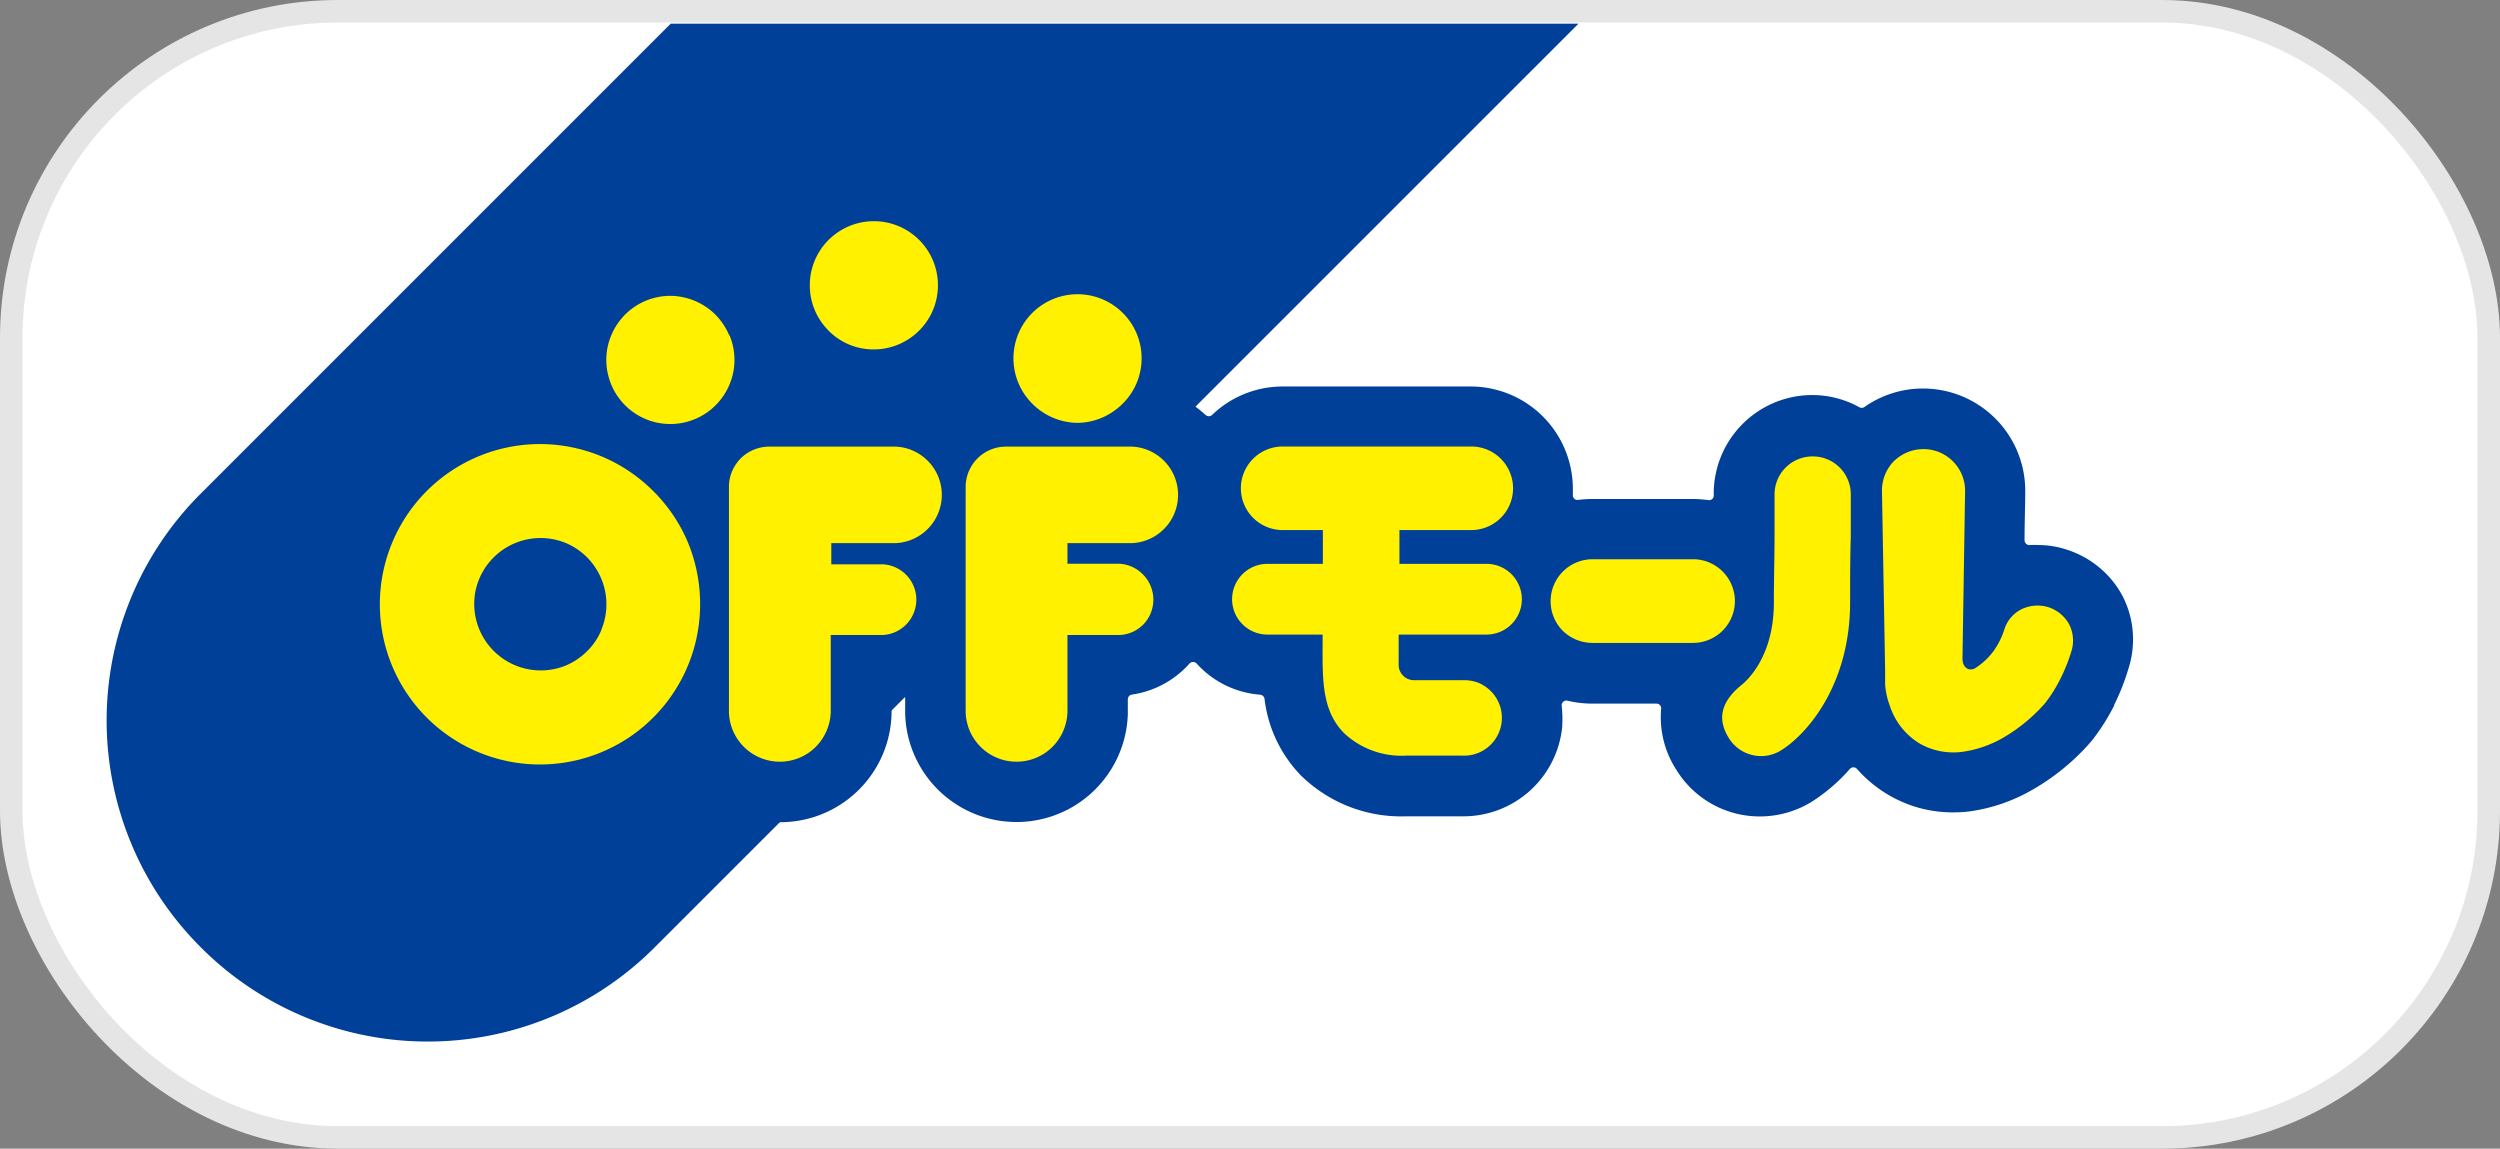 <svg xmlns="http://www.w3.org/2000/svg" viewBox="0 0 222 102"><rect x="0" y="0" width="222" height="102" fill="#808080" stroke="none"/><defs><style>.cls-1{fill:#fff;stroke:#e5e5e5;stroke-miterlimit:10;stroke-width:2px;}.cls-2{fill:#004098;}.cls-3{fill:#fff100;}</style></defs><g id="レイヤー_2" data-name="レイヤー 2"><g id="レイヤー_2-2" data-name="レイヤー 2"><rect class="cls-1" x="1" y="1" width="220" height="100" rx="29"/><path class="cls-2" d="M59.56,2.1,17.81,43.85a28.45,28.45,0,0,0,0,40.25l.05.05a28.45,28.45,0,0,0,40.25,0L140.17,2.1Z"/><path class="cls-2" d="M188.47,52.9a8.56,8.56,0,0,0-4.85-4.06A8,8,0,0,0,181,48.4a6.45,6.45,0,0,0-.76,0,.43.43,0,0,1-.46-.43c0-1.45.05-2.83.06-4,0-.1,0-.21,0-.32v-.22a9.08,9.08,0,0,0-9.08-8.93h-.15a9.06,9.06,0,0,0-5.06,1.65.43.43,0,0,1-.46,0,8.64,8.64,0,0,0-4.16-1.07h-.07A8.76,8.76,0,0,0,152.18,44h0a.41.41,0,0,1-.48.41,10.4,10.4,0,0,0-1.37-.1H141.4a10.23,10.23,0,0,0-1.25.08.41.41,0,0,1-.48-.44c0-.18,0-.36,0-.55a9.09,9.09,0,0,0-9.08-9.08H113.9a9.05,9.05,0,0,0-6.27,2.53.42.42,0,0,1-.57,0c-.28-.25-.56-.48-.85-.7a.41.41,0,0,1-.14-.49A11.05,11.05,0,0,0,97.85,21a11.25,11.25,0,0,0-2.17-.22,11,11,0,0,0-4.22.84,11.12,11.12,0,0,0-3,1.83,2.33,2.33,0,0,0,0-.28,11,11,0,0,0-20-4,10.77,10.77,0,0,0-1.58,3.69.43.43,0,0,1-.67.23,11.07,11.07,0,0,0-2.41-1.38,11.18,11.18,0,0,0-4.24-.85A11.07,11.07,0,0,0,48.65,34.1v0l-.68,0h0a19.59,19.59,0,0,0,0,39.18h0a19.47,19.47,0,0,0,7.49-1.49,19.83,19.83,0,0,0,5.11-3.1.41.41,0,0,1,.6.08,10.36,10.36,0,0,0,1.22,1.43,9.88,9.88,0,0,0,16.78-6.81V62.09a.42.42,0,0,1,.36-.42l.35-.05a.42.42,0,0,1,.5.41v1.39a9.89,9.89,0,0,0,19.77,0V62.1a.42.42,0,0,1,.36-.42,8.47,8.47,0,0,0,4.88-2.5l.24-.26a.43.43,0,0,1,.63,0,8.46,8.46,0,0,0,5.65,2.77.44.44,0,0,1,.38.36,11.75,11.75,0,0,0,3.23,6.81,12.71,12.71,0,0,0,9.33,3.63h5.09a8.82,8.82,0,0,0,8.79-8s0-.11,0-.16a10,10,0,0,0-.05-1.64.42.42,0,0,1,.51-.47,9.31,9.31,0,0,0,2.19.26h5.72a.42.42,0,0,1,.41.47,8.57,8.57,0,0,0,1.35,5.41,8.68,8.68,0,0,0,7.43,4.14,8.77,8.77,0,0,0,4.6-1.31,15.73,15.73,0,0,0,3.38-2.91.42.42,0,0,1,.63,0,11.41,11.41,0,0,0,2.75,2.28,11.21,11.21,0,0,0,5.81,1.58h0a12.66,12.66,0,0,0,1.39-.08,15.4,15.4,0,0,0,5.75-2,20,20,0,0,0,5.14-4.27h0a18.92,18.92,0,0,0,2-3.14l0-.06a19.88,19.88,0,0,0,1.28-3.26A8.43,8.43,0,0,0,188.47,52.9Z"/><path class="cls-3" d="M64.76,29.79a5.93,5.93,0,0,0-1.23-1.85,5.77,5.77,0,0,0-4-1.67,5.68,5.68,0,0,0-5.25,3.51,5.59,5.59,0,0,0-.33,3.28,5.68,5.68,0,0,0,7.75,4.16,5.67,5.67,0,0,0,2.55-2.09,5.67,5.67,0,0,0,.54-5.34Z"/><path class="cls-3" d="M73.57,29.36a5.74,5.74,0,0,0,1.84,1.24,5.7,5.7,0,0,0,5.34-.53,5.69,5.69,0,1,0-8.84-4.72,5.66,5.66,0,0,0,1.66,4Z"/><path class="cls-3" d="M95.67,37.55a5.68,5.68,0,0,0,3.17-1,5.76,5.76,0,0,0,2.1-2.55,5.69,5.69,0,1,0-9.28,1.84A5.74,5.74,0,0,0,95.67,37.55Z"/><path class="cls-3" d="M79.55,39.66H68.36a3.63,3.63,0,0,0-2.54,1A3.69,3.69,0,0,0,65,41.87a3.56,3.56,0,0,0-.27,1.37v20a4.52,4.52,0,0,0,7.67,3.12,4.58,4.58,0,0,0,1.37-3.12V56.39h4.6a3.14,3.14,0,0,0,3-3.14,3.14,3.14,0,0,0-3-3.14H73.82V48.23h5.73a4.29,4.29,0,0,0,0-8.57Z"/><path class="cls-3" d="M100.53,39.66H89.33a3.58,3.58,0,0,0-3.58,3.58v20a4.52,4.52,0,0,0,7.67,3.12,4.58,4.58,0,0,0,1.37-3.12V56.39h4.59a3.14,3.14,0,0,0,2.16-.95,3.17,3.17,0,0,0,0-4.38,3.14,3.14,0,0,0-2.16-1H94.79V48.23h5.74a4.29,4.29,0,0,0,0-8.57Z"/><path class="cls-3" d="M154.06,53.38a3.72,3.72,0,0,0-3.73-3.72H141.4A3.73,3.73,0,0,0,138.76,56a3.77,3.77,0,0,0,2.64,1.09h8.93a3.72,3.72,0,0,0,3.73-3.73Z"/><path class="cls-3" d="M132,50.07h-7.73v-3h6.38a3.71,3.71,0,1,0,0-7.42H113.9a3.71,3.71,0,0,0,0,7.42h3.57v3h-4.92a3.14,3.14,0,0,0,0,6.28h4.9v.19c0,3.5-.19,6.43,1.9,8.56a7.45,7.45,0,0,0,5.5,2h5a3.36,3.36,0,0,0,3.32-4.49,3.37,3.37,0,0,0-.72-1.17,3.51,3.51,0,0,0-1.12-.79A3.45,3.45,0,0,0,130,60.4l-4.47,0a1.35,1.35,0,0,1-.94-.41,1.33,1.33,0,0,1-.39-.94V56.35H132a3.14,3.14,0,1,0,0-6.28Z"/><path class="cls-3" d="M160.93,40.53h0a3.37,3.37,0,0,0-3.35,3.4c0,.76,0,2,0,3.56,0,1.85-.06,4-.06,6,0,5.22-2.79,7.28-3,7.44-1.77,1.5-2,3-1,4.61a3.36,3.36,0,0,0,4.64,1.09c2.28-1.41,6.13-5.79,6.13-13.14,0-1.93,0-4.07.06-5.89,0-1.6,0-2.91,0-3.7A3.37,3.37,0,0,0,160.93,40.53Z"/><path class="cls-3" d="M183.73,55.42a3.25,3.25,0,0,0-1.86-1.51,3.3,3.3,0,0,0-2.23.13A3,3,0,0,0,178,55.85a6.85,6.85,0,0,1-1,2,6.06,6.06,0,0,1-1.58,1.47c-.54.33-1.16,0-1.15-.85s.23-14.82.23-14.82a.49.49,0,0,0,0-.12,3.7,3.7,0,0,0-3.77-3.65,3.77,3.77,0,0,0-2.61,1.13,3.72,3.72,0,0,0-1,2.65l.28,15.89s0,1.07,0,1.22a6.72,6.72,0,0,0,.41,1.89A6.18,6.18,0,0,0,170.42,66a6.07,6.07,0,0,0,3.79.77,10,10,0,0,0,3.74-1.3,14.93,14.93,0,0,0,3.63-3A12.49,12.49,0,0,0,183,60.2a15,15,0,0,0,.95-2.4A3.17,3.17,0,0,0,183.73,55.42Z"/><path class="cls-3" d="M61.11,48.22A14.15,14.15,0,0,0,58,43.6a14.21,14.21,0,0,0-23.19,4.63,14.22,14.22,0,1,0,27.36,5.44A14.35,14.35,0,0,0,61.11,48.22Zm-7.7,7.7a5.63,5.63,0,0,1-1.28,1.91,6,6,0,0,1-1.91,1.28,5.91,5.91,0,0,1-8-6.61,5.9,5.9,0,0,1,8-4.29,5.86,5.86,0,0,1,2.64,2.18,5.9,5.9,0,0,1,.54,5.53Z"/></g></g></svg>